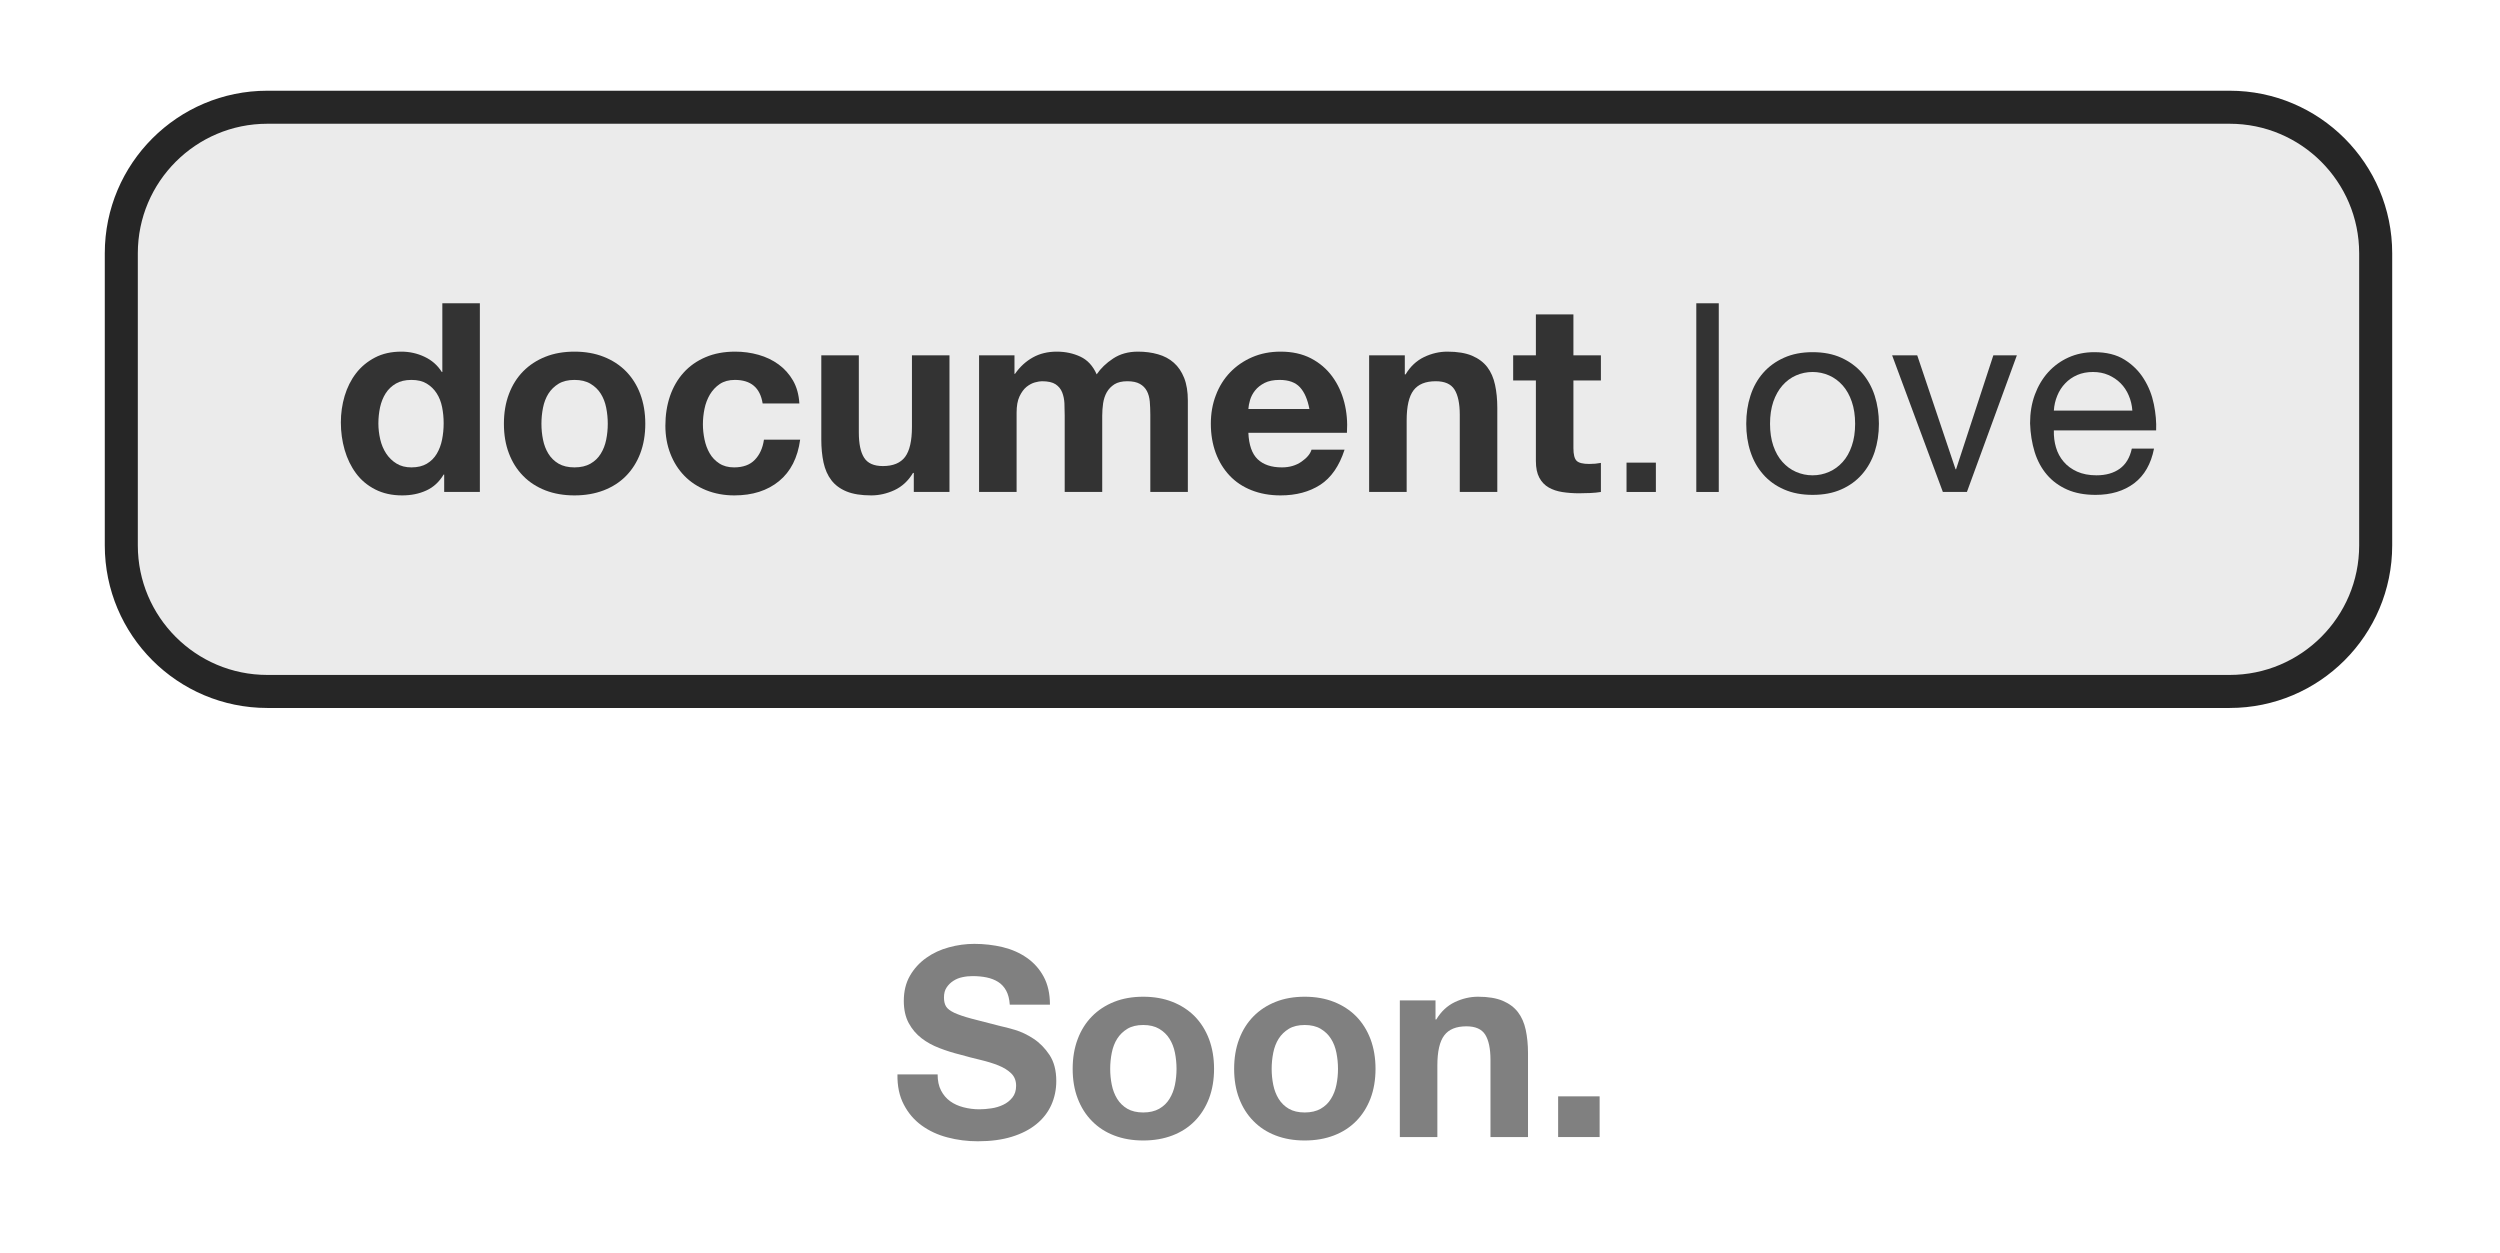 <?xml version="1.0" encoding="UTF-8" standalone="no"?>
<!DOCTYPE svg PUBLIC "-//W3C//DTD SVG 1.1//EN" "http://www.w3.org/Graphics/SVG/1.1/DTD/svg11.dtd">
<svg width="100%" height="100%" viewBox="0 0 473 237" version="1.1" xmlns="http://www.w3.org/2000/svg" xmlns:xlink="http://www.w3.org/1999/xlink" xml:space="preserve" xmlns:serif="http://www.serif.com/" style="fill-rule:evenodd;clip-rule:evenodd;stroke-linecap:round;stroke-linejoin:round;stroke-miterlimit:1.5;">
    <g transform="matrix(1,0,0,1,-1228.73,-882.007)">
        <path d="M1678.21,929.929C1678.21,914.678 1665.83,902.296 1650.58,902.296L1279.31,902.296C1264.06,902.296 1251.68,914.678 1251.68,929.929L1251.68,985.194C1251.68,1000.45 1264.06,1012.83 1279.31,1012.83L1650.58,1012.83C1665.83,1012.83 1678.21,1000.45 1678.21,985.194L1678.21,929.929Z" style="fill:rgb(235,235,235);stroke:rgb(38,38,38);stroke-width:6.25px;"/>
    </g>
    <g transform="matrix(1,0,0,1,-1569.8,-1011.74)">
        <path d="M1653.74,1091.82C1653.74,1092.88 1653.64,1093.92 1653.44,1094.92C1653.24,1095.92 1652.9,1096.81 1652.44,1097.59C1651.97,1098.38 1651.35,1099 1650.56,1099.47C1649.78,1099.93 1648.81,1100.17 1647.64,1100.17C1646.54,1100.17 1645.6,1099.93 1644.81,1099.44C1644.03,1098.96 1643.38,1098.33 1642.86,1097.54C1642.35,1096.76 1641.97,1095.87 1641.74,1094.87C1641.51,1093.87 1641.39,1092.87 1641.39,1091.87C1641.39,1090.8 1641.5,1089.78 1641.71,1088.79C1641.93,1087.81 1642.28,1086.93 1642.76,1086.17C1643.25,1085.4 1643.89,1084.79 1644.69,1084.32C1645.49,1083.85 1646.47,1083.62 1647.64,1083.62C1648.81,1083.62 1649.77,1083.85 1650.54,1084.32C1651.31,1084.79 1651.93,1085.39 1652.41,1086.14C1652.9,1086.89 1653.24,1087.76 1653.44,1088.74C1653.64,1089.73 1653.74,1090.75 1653.74,1091.82ZM1653.84,1101.52L1653.84,1104.82L1660.59,1104.82L1660.59,1069.12L1653.49,1069.12L1653.49,1082.12L1653.39,1082.12C1652.59,1080.85 1651.5,1079.89 1650.11,1079.24C1648.73,1078.59 1647.27,1078.27 1645.74,1078.27C1643.84,1078.27 1642.17,1078.64 1640.74,1079.39C1639.31,1080.14 1638.11,1081.13 1637.16,1082.37C1636.21,1083.6 1635.5,1085.03 1635.01,1086.64C1634.53,1088.26 1634.29,1089.93 1634.29,1091.67C1634.29,1093.47 1634.53,1095.2 1635.01,1096.87C1635.5,1098.54 1636.21,1100.01 1637.16,1101.29C1638.11,1102.58 1639.32,1103.59 1640.79,1104.34C1642.26,1105.09 1643.95,1105.47 1645.89,1105.47C1647.59,1105.47 1649.11,1105.16 1650.46,1104.54C1651.81,1103.93 1652.9,1102.92 1653.74,1101.52L1653.84,1101.52Z" style="fill:rgb(51,51,51);fill-rule:nonzero;"/>
        <path d="M1672.24,1091.92C1672.24,1090.88 1672.34,1089.87 1672.54,1088.87C1672.74,1087.87 1673.08,1086.99 1673.56,1086.22C1674.05,1085.45 1674.69,1084.83 1675.49,1084.34C1676.29,1083.86 1677.29,1083.62 1678.49,1083.62C1679.69,1083.62 1680.7,1083.86 1681.51,1084.34C1682.33,1084.83 1682.98,1085.45 1683.46,1086.22C1683.95,1086.99 1684.29,1087.87 1684.49,1088.87C1684.69,1089.87 1684.79,1090.88 1684.79,1091.92C1684.79,1092.95 1684.69,1093.96 1684.49,1094.94C1684.29,1095.93 1683.95,1096.81 1683.46,1097.59C1682.98,1098.38 1682.33,1099 1681.51,1099.47C1680.7,1099.93 1679.69,1100.17 1678.49,1100.17C1677.29,1100.17 1676.29,1099.93 1675.49,1099.47C1674.69,1099 1674.05,1098.38 1673.56,1097.59C1673.08,1096.81 1672.74,1095.93 1672.54,1094.94C1672.34,1093.96 1672.24,1092.95 1672.24,1091.92ZM1665.14,1091.92C1665.14,1093.99 1665.45,1095.85 1666.09,1097.52C1666.72,1099.18 1667.62,1100.61 1668.79,1101.79C1669.95,1102.98 1671.36,1103.88 1672.99,1104.52C1674.62,1105.15 1676.45,1105.47 1678.49,1105.47C1680.52,1105.47 1682.36,1105.15 1684.01,1104.52C1685.66,1103.88 1687.07,1102.98 1688.24,1101.79C1689.4,1100.61 1690.31,1099.18 1690.94,1097.52C1691.57,1095.85 1691.89,1093.99 1691.89,1091.92C1691.89,1089.85 1691.57,1087.98 1690.94,1086.29C1690.31,1084.61 1689.4,1083.18 1688.24,1081.99C1687.07,1080.81 1685.66,1079.89 1684.01,1079.24C1682.36,1078.59 1680.52,1078.27 1678.49,1078.27C1676.45,1078.27 1674.62,1078.59 1672.99,1079.24C1671.36,1079.89 1669.95,1080.81 1668.79,1081.99C1667.62,1083.18 1666.72,1084.61 1666.09,1086.29C1665.45,1087.98 1665.14,1089.85 1665.14,1091.92Z" style="fill:rgb(51,51,51);fill-rule:nonzero;"/>
        <path d="M1714.09,1088.07L1721.04,1088.07C1720.94,1086.4 1720.54,1084.96 1719.84,1083.74C1719.14,1082.53 1718.23,1081.51 1717.11,1080.69C1716,1079.88 1714.73,1079.27 1713.31,1078.87C1711.9,1078.47 1710.42,1078.27 1708.89,1078.27C1706.79,1078.27 1704.92,1078.62 1703.29,1079.32C1701.65,1080.02 1700.27,1080.99 1699.14,1082.24C1698.01,1083.49 1697.15,1084.98 1696.56,1086.69C1695.98,1088.41 1695.69,1090.27 1695.69,1092.27C1695.69,1094.2 1696.01,1095.98 1696.64,1097.59C1697.27,1099.21 1698.15,1100.6 1699.29,1101.77C1700.42,1102.93 1701.8,1103.84 1703.41,1104.49C1705.03,1105.14 1706.81,1105.47 1708.74,1105.47C1712.17,1105.47 1714.99,1104.57 1717.19,1102.77C1719.39,1100.97 1720.72,1098.35 1721.19,1094.92L1714.34,1094.92C1714.11,1096.52 1713.53,1097.79 1712.61,1098.74C1711.7,1099.69 1710.39,1100.17 1708.69,1100.17C1707.59,1100.17 1706.65,1099.92 1705.89,1099.42C1705.12,1098.92 1704.51,1098.28 1704.06,1097.49C1703.61,1096.71 1703.29,1095.84 1703.09,1094.87C1702.89,1093.9 1702.79,1092.95 1702.79,1092.02C1702.79,1091.05 1702.89,1090.08 1703.09,1089.09C1703.29,1088.11 1703.63,1087.21 1704.11,1086.39C1704.6,1085.58 1705.22,1084.91 1705.99,1084.39C1706.76,1083.88 1707.7,1083.62 1708.84,1083.62C1711.87,1083.62 1713.62,1085.1 1714.09,1088.07Z" style="fill:rgb(51,51,51);fill-rule:nonzero;"/>
        <path d="M1749.44,1104.82L1749.44,1078.97L1742.34,1078.97L1742.34,1092.52C1742.34,1095.15 1741.9,1097.04 1741.04,1098.19C1740.17,1099.34 1738.77,1099.92 1736.84,1099.92C1735.14,1099.92 1733.95,1099.39 1733.29,1098.34C1732.62,1097.29 1732.29,1095.7 1732.29,1093.57L1732.29,1078.97L1725.19,1078.97L1725.19,1094.87C1725.19,1096.47 1725.33,1097.93 1725.61,1099.24C1725.9,1100.56 1726.39,1101.68 1727.09,1102.59C1727.79,1103.51 1728.75,1104.22 1729.96,1104.72C1731.18,1105.22 1732.74,1105.47 1734.64,1105.47C1736.14,1105.47 1737.61,1105.13 1739.04,1104.47C1740.47,1103.8 1741.64,1102.72 1742.54,1101.22L1742.69,1101.22L1742.69,1104.82L1749.44,1104.82Z" style="fill:rgb(51,51,51);fill-rule:nonzero;"/>
        <path d="M1755.04,1078.97L1755.04,1104.82L1762.14,1104.82L1762.14,1089.82C1762.14,1088.55 1762.32,1087.53 1762.69,1086.74C1763.06,1085.96 1763.5,1085.36 1764.01,1084.94C1764.53,1084.53 1765.06,1084.24 1765.61,1084.09C1766.16,1083.94 1766.61,1083.87 1766.94,1083.87C1768.07,1083.87 1768.93,1084.06 1769.51,1084.44C1770.1,1084.83 1770.51,1085.34 1770.76,1085.97C1771.01,1086.6 1771.15,1087.29 1771.19,1088.04C1771.22,1088.79 1771.24,1089.55 1771.24,1090.32L1771.24,1104.82L1778.34,1104.82L1778.34,1090.42C1778.34,1089.62 1778.4,1088.83 1778.51,1088.04C1778.63,1087.26 1778.86,1086.56 1779.21,1085.94C1779.56,1085.33 1780.05,1084.83 1780.66,1084.44C1781.28,1084.06 1782.09,1083.87 1783.09,1083.87C1784.09,1083.87 1784.88,1084.04 1785.46,1084.37C1786.05,1084.7 1786.49,1085.15 1786.79,1085.72C1787.09,1086.29 1787.27,1086.95 1787.34,1087.72C1787.4,1088.49 1787.44,1089.3 1787.44,1090.17L1787.44,1104.82L1794.54,1104.82L1794.54,1087.52C1794.54,1085.85 1794.31,1084.43 1793.84,1083.24C1793.37,1082.06 1792.72,1081.1 1791.89,1080.37C1791.06,1079.63 1790.06,1079.1 1788.89,1078.77C1787.72,1078.43 1786.45,1078.27 1785.09,1078.27C1783.29,1078.27 1781.73,1078.7 1780.41,1079.57C1779.1,1080.43 1778.06,1081.43 1777.29,1082.57C1776.59,1080.97 1775.56,1079.85 1774.21,1079.22C1772.86,1078.59 1771.37,1078.27 1769.74,1078.27C1768.04,1078.27 1766.53,1078.63 1765.21,1079.37C1763.9,1080.1 1762.77,1081.13 1761.84,1082.47L1761.74,1082.47L1761.74,1078.97L1755.04,1078.97Z" style="fill:rgb(51,51,51);fill-rule:nonzero;"/>
        <path d="M1817.54,1089.12L1805.99,1089.12C1806.02,1088.62 1806.13,1088.05 1806.31,1087.42C1806.5,1086.79 1806.81,1086.18 1807.26,1085.62C1807.71,1085.05 1808.31,1084.58 1809.06,1084.19C1809.81,1083.81 1810.76,1083.62 1811.89,1083.62C1813.62,1083.62 1814.91,1084.09 1815.76,1085.02C1816.61,1085.95 1817.2,1087.32 1817.54,1089.12ZM1805.99,1093.62L1824.64,1093.62C1824.77,1091.62 1824.61,1089.7 1824.14,1087.87C1823.67,1086.04 1822.91,1084.4 1821.86,1082.97C1820.81,1081.54 1819.47,1080.39 1817.84,1079.54C1816.2,1078.69 1814.29,1078.27 1812.09,1078.27C1810.12,1078.27 1808.33,1078.62 1806.71,1079.32C1805.1,1080.02 1803.7,1080.98 1802.54,1082.19C1801.37,1083.41 1800.47,1084.85 1799.84,1086.52C1799.2,1088.18 1798.89,1089.99 1798.89,1091.92C1798.89,1093.92 1799.2,1095.75 1799.81,1097.42C1800.43,1099.09 1801.31,1100.52 1802.44,1101.72C1803.57,1102.92 1804.95,1103.84 1806.59,1104.49C1808.22,1105.14 1810.06,1105.47 1812.09,1105.47C1815.02,1105.47 1817.52,1104.8 1819.59,1103.47C1821.65,1102.13 1823.19,1099.92 1824.19,1096.82L1817.94,1096.82C1817.7,1097.62 1817.07,1098.38 1816.04,1099.09C1815.01,1099.81 1813.77,1100.17 1812.34,1100.17C1810.34,1100.17 1808.81,1099.65 1807.74,1098.62C1806.67,1097.59 1806.09,1095.92 1805.99,1093.62Z" style="fill:rgb(51,51,51);fill-rule:nonzero;"/>
        <path d="M1828.84,1078.97L1828.84,1104.82L1835.94,1104.82L1835.94,1091.27C1835.94,1088.63 1836.37,1086.74 1837.24,1085.59C1838.11,1084.44 1839.51,1083.87 1841.44,1083.87C1843.14,1083.87 1844.32,1084.39 1844.99,1085.44C1845.65,1086.49 1845.99,1088.09 1845.99,1090.22L1845.99,1104.82L1853.09,1104.82L1853.09,1088.92C1853.09,1087.32 1852.95,1085.86 1852.66,1084.54C1852.38,1083.23 1851.89,1082.11 1851.19,1081.19C1850.49,1080.28 1849.53,1079.56 1848.31,1079.04C1847.1,1078.53 1845.54,1078.27 1843.64,1078.27C1842.14,1078.27 1840.67,1078.61 1839.24,1079.29C1837.81,1079.98 1836.64,1081.07 1835.74,1082.57L1835.59,1082.57L1835.59,1078.97L1828.84,1078.97Z" style="fill:rgb(51,51,51);fill-rule:nonzero;"/>
        <path d="M1867.49,1078.97L1867.49,1071.22L1860.39,1071.22L1860.39,1078.97L1856.09,1078.97L1856.09,1083.72L1860.39,1083.72L1860.39,1098.97C1860.39,1100.27 1860.61,1101.32 1861.04,1102.12C1861.47,1102.92 1862.06,1103.54 1862.81,1103.97C1863.56,1104.4 1864.43,1104.69 1865.41,1104.84C1866.4,1104.99 1867.44,1105.07 1868.54,1105.07C1869.24,1105.07 1869.95,1105.05 1870.69,1105.02C1871.42,1104.99 1872.09,1104.92 1872.69,1104.82L1872.69,1099.32C1872.36,1099.38 1872.01,1099.43 1871.64,1099.47C1871.27,1099.5 1870.89,1099.52 1870.49,1099.52C1869.29,1099.52 1868.49,1099.32 1868.09,1098.92C1867.69,1098.52 1867.49,1097.72 1867.49,1096.52L1867.49,1083.72L1872.69,1083.72L1872.69,1078.97L1867.49,1078.97Z" style="fill:rgb(51,51,51);fill-rule:nonzero;"/>
        <rect x="1877.54" y="1099.27" width="5.55" height="5.55" style="fill:rgb(51,51,51);fill-rule:nonzero;"/>
        <rect x="1890.74" y="1069.12" width="4.25" height="35.7" style="fill:rgb(51,51,51);fill-rule:nonzero;"/>
        <path d="M1904.69,1091.92C1904.69,1090.35 1904.9,1088.96 1905.31,1087.74C1905.73,1086.53 1906.31,1085.5 1907.04,1084.67C1907.77,1083.84 1908.63,1083.2 1909.61,1082.77C1910.6,1082.34 1911.64,1082.12 1912.74,1082.12C1913.84,1082.12 1914.88,1082.34 1915.86,1082.77C1916.85,1083.2 1917.7,1083.84 1918.44,1084.67C1919.17,1085.5 1919.75,1086.53 1920.16,1087.74C1920.58,1088.96 1920.79,1090.35 1920.79,1091.92C1920.79,1093.49 1920.58,1094.88 1920.16,1096.09C1919.75,1097.31 1919.17,1098.33 1918.44,1099.14C1917.7,1099.96 1916.85,1100.59 1915.86,1101.02C1914.88,1101.45 1913.84,1101.67 1912.74,1101.67C1911.64,1101.67 1910.6,1101.45 1909.61,1101.02C1908.63,1100.59 1907.77,1099.96 1907.04,1099.14C1906.31,1098.33 1905.73,1097.31 1905.31,1096.09C1904.9,1094.88 1904.69,1093.49 1904.69,1091.92ZM1900.19,1091.92C1900.19,1093.82 1900.45,1095.59 1900.99,1097.22C1901.52,1098.85 1902.32,1100.28 1903.39,1101.49C1904.45,1102.71 1905.77,1103.66 1907.34,1104.34C1908.9,1105.03 1910.7,1105.37 1912.74,1105.37C1914.81,1105.37 1916.61,1105.03 1918.16,1104.34C1919.71,1103.66 1921.02,1102.71 1922.09,1101.49C1923.15,1100.28 1923.95,1098.85 1924.49,1097.22C1925.02,1095.59 1925.29,1093.82 1925.29,1091.92C1925.29,1090.02 1925.02,1088.24 1924.49,1086.59C1923.95,1084.94 1923.15,1083.51 1922.09,1082.29C1921.02,1081.08 1919.71,1080.12 1918.16,1079.42C1916.61,1078.72 1914.81,1078.37 1912.74,1078.37C1910.7,1078.37 1908.9,1078.72 1907.34,1079.42C1905.77,1080.12 1904.45,1081.08 1903.39,1082.29C1902.32,1083.51 1901.52,1084.94 1900.99,1086.59C1900.45,1088.24 1900.19,1090.02 1900.19,1091.92Z" style="fill:rgb(51,51,51);fill-rule:nonzero;"/>
        <path d="M1941.94,1104.82L1951.39,1078.97L1946.94,1078.97L1939.89,1100.52L1939.79,1100.52L1932.54,1078.97L1927.79,1078.97L1937.39,1104.82L1941.94,1104.82Z" style="fill:rgb(51,51,51);fill-rule:nonzero;"/>
        <path d="M1973.24,1089.42L1958.39,1089.42C1958.45,1088.42 1958.67,1087.48 1959.04,1086.59C1959.4,1085.71 1959.9,1084.93 1960.54,1084.27C1961.17,1083.6 1961.93,1083.08 1962.81,1082.69C1963.7,1082.31 1964.69,1082.12 1965.79,1082.12C1966.86,1082.12 1967.83,1082.31 1968.71,1082.69C1969.6,1083.08 1970.36,1083.59 1971.01,1084.24C1971.66,1084.89 1972.18,1085.67 1972.56,1086.57C1972.95,1087.47 1973.17,1088.42 1973.24,1089.42ZM1977.34,1096.62L1973.14,1096.62C1972.77,1098.32 1972.01,1099.59 1970.86,1100.42C1969.71,1101.25 1968.24,1101.67 1966.44,1101.67C1965.04,1101.67 1963.82,1101.43 1962.79,1100.97C1961.76,1100.5 1960.9,1099.88 1960.24,1099.09C1959.57,1098.31 1959.09,1097.41 1958.79,1096.39C1958.49,1095.38 1958.36,1094.3 1958.39,1093.17L1977.74,1093.17C1977.81,1091.6 1977.66,1089.95 1977.31,1088.22C1976.96,1086.49 1976.33,1084.88 1975.41,1083.42C1974.5,1081.95 1973.28,1080.74 1971.76,1079.79C1970.25,1078.84 1968.34,1078.37 1966.04,1078.37C1964.27,1078.37 1962.65,1078.7 1961.16,1079.37C1959.68,1080.04 1958.4,1080.97 1957.31,1082.17C1956.23,1083.37 1955.39,1084.79 1954.79,1086.42C1954.19,1088.05 1953.89,1089.85 1953.89,1091.82C1953.95,1093.79 1954.25,1095.6 1954.76,1097.27C1955.28,1098.93 1956.06,1100.37 1957.09,1101.57C1958.12,1102.77 1959.4,1103.7 1960.91,1104.37C1962.43,1105.04 1964.22,1105.37 1966.29,1105.37C1969.22,1105.37 1971.65,1104.63 1973.59,1103.17C1975.52,1101.7 1976.77,1099.52 1977.34,1096.62Z" style="fill:rgb(51,51,51);fill-rule:nonzero;"/>
    </g>
    <g transform="matrix(1,0,0,1,-862.941,-1247.17)">
        <path d="M1040.34,1450.45L1032.74,1450.45C1032.7,1452.65 1033.1,1454.55 1033.94,1456.15C1034.77,1457.75 1035.89,1459.07 1037.31,1460.1C1038.73,1461.13 1040.36,1461.89 1042.21,1462.37C1044.06,1462.86 1045.97,1463.1 1047.94,1463.1C1050.37,1463.1 1052.51,1462.82 1054.36,1462.25C1056.21,1461.68 1057.76,1460.89 1059.01,1459.87C1060.26,1458.86 1061.2,1457.65 1061.84,1456.25C1062.47,1454.85 1062.79,1453.33 1062.79,1451.7C1062.79,1449.7 1062.36,1448.06 1061.51,1446.77C1060.66,1445.49 1059.65,1444.46 1058.49,1443.7C1057.32,1442.93 1056.14,1442.37 1054.96,1442.02C1053.78,1441.67 1052.85,1441.43 1052.19,1441.3C1049.95,1440.73 1048.14,1440.27 1046.76,1439.9C1045.38,1439.53 1044.3,1439.16 1043.51,1438.8C1042.73,1438.43 1042.2,1438.03 1041.94,1437.6C1041.67,1437.16 1041.54,1436.6 1041.54,1435.9C1041.54,1435.13 1041.7,1434.5 1042.04,1434C1042.37,1433.5 1042.8,1433.08 1043.31,1432.75C1043.83,1432.41 1044.4,1432.18 1045.04,1432.05C1045.67,1431.91 1046.3,1431.85 1046.94,1431.85C1047.9,1431.85 1048.8,1431.93 1049.61,1432.1C1050.43,1432.27 1051.15,1432.55 1051.79,1432.95C1052.42,1433.35 1052.93,1433.9 1053.31,1434.6C1053.69,1435.3 1053.92,1436.18 1053.99,1437.25L1061.59,1437.25C1061.59,1435.18 1061.19,1433.42 1060.41,1431.97C1059.63,1430.52 1058.57,1429.33 1057.24,1428.4C1055.9,1427.46 1054.38,1426.79 1052.66,1426.37C1050.94,1425.96 1049.15,1425.75 1047.29,1425.75C1045.69,1425.75 1044.09,1425.96 1042.49,1426.4C1040.89,1426.83 1039.45,1427.5 1038.19,1428.4C1036.92,1429.3 1035.89,1430.42 1035.11,1431.77C1034.33,1433.12 1033.94,1434.71 1033.94,1436.55C1033.94,1438.18 1034.25,1439.57 1034.86,1440.72C1035.48,1441.87 1036.29,1442.83 1037.29,1443.6C1038.29,1444.37 1039.42,1444.99 1040.69,1445.47C1041.95,1445.96 1043.25,1446.37 1044.59,1446.7C1045.89,1447.07 1047.17,1447.4 1048.44,1447.7C1049.7,1448 1050.84,1448.35 1051.84,1448.75C1052.84,1449.15 1053.64,1449.65 1054.26,1450.25C1054.88,1450.85 1055.19,1451.63 1055.19,1452.6C1055.19,1453.5 1054.95,1454.24 1054.49,1454.82C1054.02,1455.41 1053.44,1455.87 1052.74,1456.2C1052.04,1456.53 1051.29,1456.76 1050.49,1456.87C1049.69,1456.99 1048.94,1457.05 1048.24,1457.05C1047.2,1457.05 1046.2,1456.92 1045.24,1456.67C1044.27,1456.42 1043.43,1456.04 1042.71,1455.52C1042,1455.01 1041.42,1454.33 1040.99,1453.5C1040.55,1452.66 1040.34,1451.65 1040.34,1450.45Z" style="fill:rgb(128,128,128);fill-rule:nonzero;"/>
        <path d="M1072.99,1449.4C1072.99,1448.37 1073.09,1447.35 1073.29,1446.35C1073.49,1445.35 1073.83,1444.46 1074.31,1443.7C1074.8,1442.93 1075.44,1442.31 1076.24,1441.82C1077.04,1441.34 1078.04,1441.1 1079.24,1441.1C1080.44,1441.1 1081.44,1441.34 1082.26,1441.82C1083.08,1442.31 1083.73,1442.93 1084.21,1443.7C1084.69,1444.46 1085.04,1445.35 1085.24,1446.35C1085.44,1447.35 1085.54,1448.37 1085.54,1449.4C1085.54,1450.43 1085.44,1451.44 1085.24,1452.42C1085.04,1453.41 1084.69,1454.29 1084.21,1455.07C1083.73,1455.86 1083.08,1456.48 1082.26,1456.95C1081.44,1457.41 1080.44,1457.65 1079.24,1457.65C1078.04,1457.65 1077.04,1457.41 1076.24,1456.95C1075.44,1456.48 1074.8,1455.86 1074.31,1455.07C1073.83,1454.29 1073.49,1453.41 1073.29,1452.42C1073.09,1451.44 1072.99,1450.43 1072.99,1449.4ZM1065.89,1449.4C1065.89,1451.46 1066.2,1453.33 1066.84,1455C1067.47,1456.66 1068.37,1458.09 1069.54,1459.27C1070.7,1460.46 1072.1,1461.37 1073.74,1462C1075.37,1462.63 1077.2,1462.95 1079.24,1462.95C1081.27,1462.95 1083.11,1462.63 1084.76,1462C1086.41,1461.37 1087.82,1460.46 1088.99,1459.27C1090.15,1458.09 1091.05,1456.66 1091.69,1455C1092.32,1453.33 1092.64,1451.46 1092.64,1449.4C1092.64,1447.33 1092.32,1445.46 1091.69,1443.77C1091.05,1442.09 1090.15,1440.66 1088.99,1439.47C1087.82,1438.29 1086.41,1437.37 1084.76,1436.72C1083.11,1436.07 1081.27,1435.75 1079.24,1435.75C1077.2,1435.75 1075.37,1436.07 1073.74,1436.72C1072.1,1437.37 1070.7,1438.29 1069.54,1439.47C1068.37,1440.66 1067.47,1442.09 1066.84,1443.77C1066.2,1445.46 1065.89,1447.33 1065.89,1449.4Z" style="fill:rgb(128,128,128);fill-rule:nonzero;"/>
        <path d="M1103.54,1449.4C1103.54,1448.37 1103.64,1447.35 1103.84,1446.35C1104.04,1445.35 1104.38,1444.46 1104.86,1443.7C1105.35,1442.93 1105.99,1442.31 1106.79,1441.82C1107.59,1441.34 1108.59,1441.1 1109.79,1441.1C1110.99,1441.1 1112,1441.34 1112.81,1441.82C1113.63,1442.31 1114.28,1442.93 1114.76,1443.7C1115.25,1444.46 1115.59,1445.35 1115.79,1446.35C1115.99,1447.35 1116.09,1448.37 1116.09,1449.4C1116.09,1450.43 1115.99,1451.44 1115.79,1452.42C1115.59,1453.41 1115.25,1454.29 1114.76,1455.07C1114.28,1455.86 1113.63,1456.48 1112.81,1456.95C1112,1457.41 1110.99,1457.65 1109.79,1457.65C1108.59,1457.65 1107.59,1457.41 1106.79,1456.95C1105.99,1456.48 1105.35,1455.86 1104.86,1455.07C1104.38,1454.29 1104.04,1453.41 1103.84,1452.42C1103.64,1451.44 1103.54,1450.43 1103.54,1449.4ZM1096.44,1449.4C1096.44,1451.46 1096.75,1453.33 1097.39,1455C1098.02,1456.66 1098.92,1458.09 1100.09,1459.27C1101.25,1460.46 1102.65,1461.37 1104.29,1462C1105.92,1462.63 1107.75,1462.95 1109.79,1462.95C1111.82,1462.95 1113.66,1462.63 1115.31,1462C1116.96,1461.37 1118.37,1460.46 1119.54,1459.27C1120.7,1458.09 1121.6,1456.66 1122.24,1455C1122.87,1453.33 1123.19,1451.46 1123.19,1449.4C1123.19,1447.33 1122.87,1445.46 1122.24,1443.77C1121.6,1442.09 1120.7,1440.66 1119.54,1439.47C1118.37,1438.29 1116.96,1437.37 1115.31,1436.72C1113.66,1436.07 1111.82,1435.75 1109.79,1435.75C1107.75,1435.75 1105.92,1436.07 1104.29,1436.72C1102.65,1437.37 1101.25,1438.29 1100.09,1439.47C1098.92,1440.66 1098.02,1442.09 1097.39,1443.77C1096.75,1445.46 1096.44,1447.33 1096.44,1449.4Z" style="fill:rgb(128,128,128);fill-rule:nonzero;"/>
        <path d="M1127.79,1436.45L1127.79,1462.3L1134.89,1462.3L1134.89,1448.75C1134.89,1446.12 1135.32,1444.22 1136.19,1443.07C1137.05,1441.92 1138.45,1441.35 1140.39,1441.35C1142.09,1441.35 1143.27,1441.87 1143.94,1442.92C1144.6,1443.97 1144.94,1445.57 1144.94,1447.7L1144.94,1462.3L1152.04,1462.3L1152.04,1446.4C1152.04,1444.8 1151.89,1443.34 1151.61,1442.02C1151.33,1440.71 1150.84,1439.59 1150.14,1438.67C1149.44,1437.76 1148.48,1437.04 1147.26,1436.52C1146.05,1436.01 1144.49,1435.75 1142.59,1435.75C1141.09,1435.75 1139.62,1436.09 1138.19,1436.77C1136.75,1437.46 1135.59,1438.55 1134.69,1440.05L1134.54,1440.05L1134.54,1436.45L1127.79,1436.45Z" style="fill:rgb(128,128,128);fill-rule:nonzero;"/>
        <rect x="1157.74" y="1454.6" width="7.85" height="7.7" style="fill:rgb(128,128,128);fill-rule:nonzero;"/>
    </g>
</svg>
